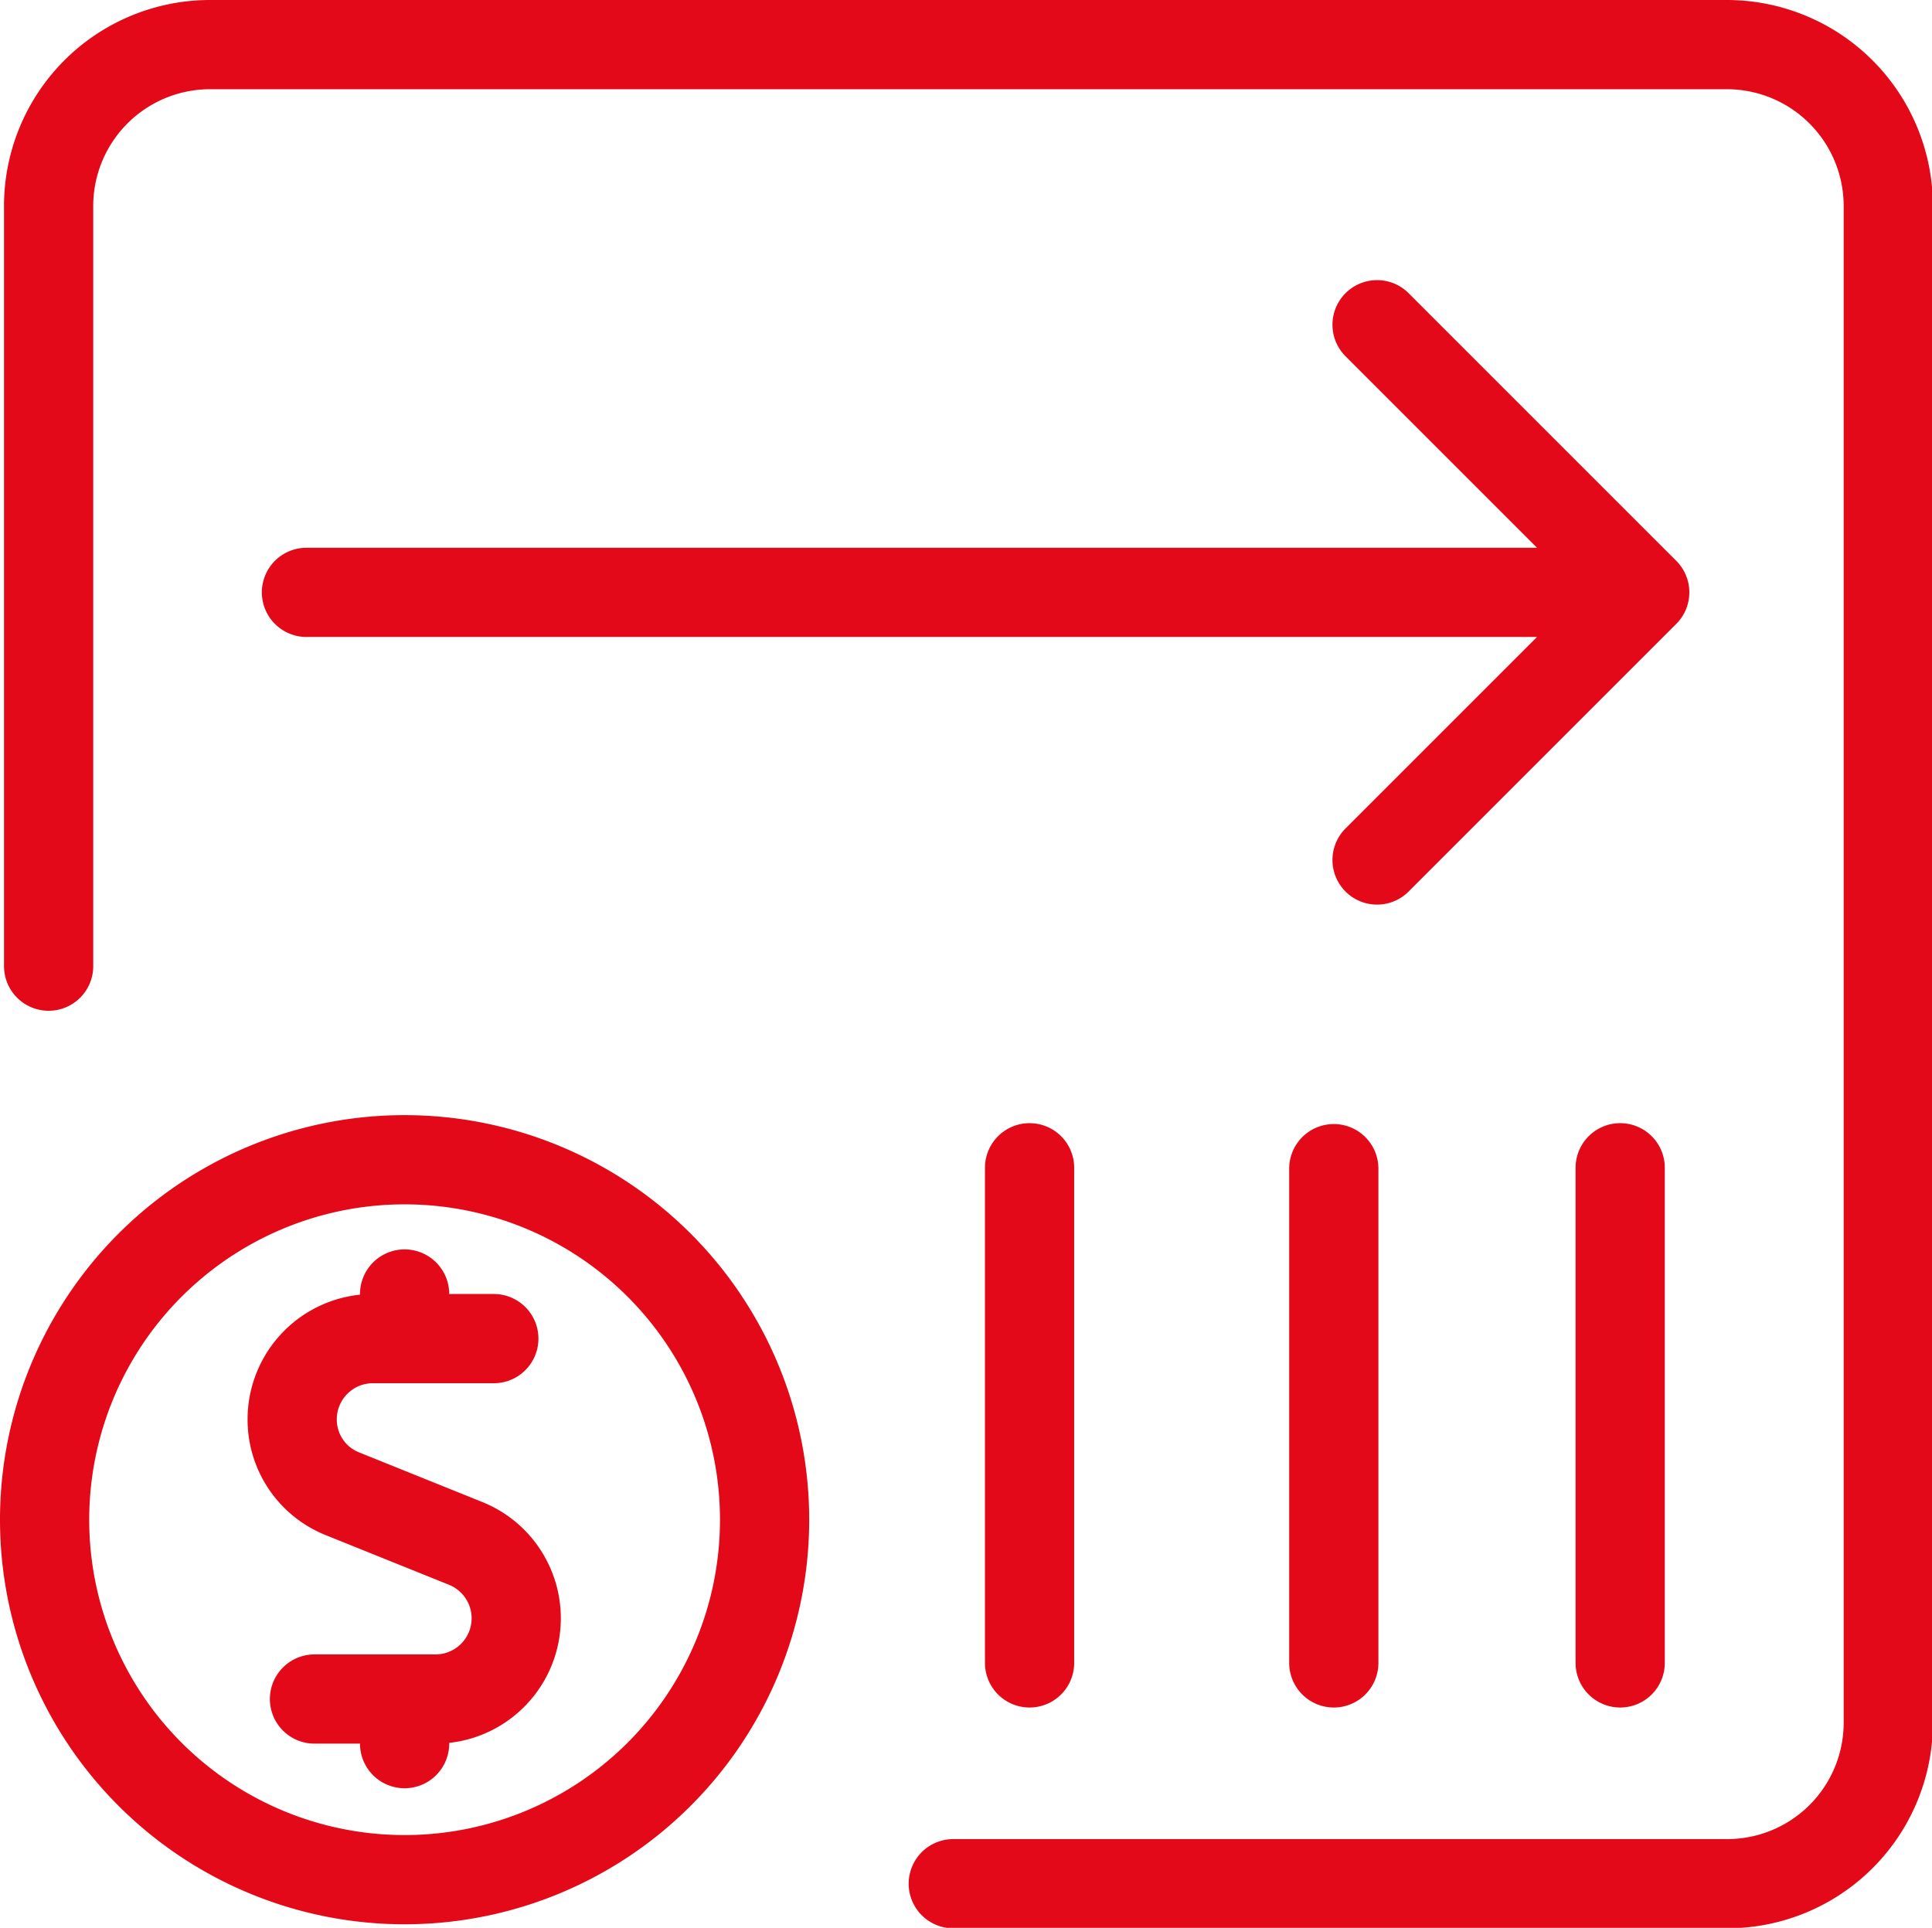 <svg xmlns="http://www.w3.org/2000/svg" xmlns:xlink="http://www.w3.org/1999/xlink" viewBox="0 0 43.31 43.22"><defs><style>      .cls-1, .cls-3 {        fill: none;      }      .cls-2 {        clip-path: url(#clip-path);      }      .cls-3 {        stroke: #e30918;        stroke-linecap: round;        stroke-linejoin: round;        stroke-width: 2px;      }    </style><clipPath id="clip-path" transform="translate(0 0)"><rect class="cls-1" width="43.31" height="43.22"></rect></clipPath></defs><g id="Layer_2" data-name="Layer 2"><g id="Vrstva_1" data-name="Vrstva 1"><g class="cls-2"><path class="cls-3" d="M23.08,37.28V26.18m13.24,11.1V26.18M29.9,37.28V26.2M1.09,21.66v-17A3.62,3.62,0,0,1,4.71,1h34a3.62,3.62,0,0,1,3.62,3.62v34a3.61,3.61,0,0,1-3.62,3.61H21.37M1,34.09A8.07,8.07,0,1,0,9.07,26,8.07,8.07,0,0,0,1,34.09Zm8.07,5v-1m0-8.08v-1m2,1H8.35a1.81,1.81,0,0,0-1.8,1.81,1.79,1.79,0,0,0,1.13,1.67l2.78,1.12a1.81,1.81,0,0,1-.68,3.48H7.05M6.87,13.28h30m-6,6,6-6-6-6" transform="translate(0 0)"></path></g></g></g></svg>